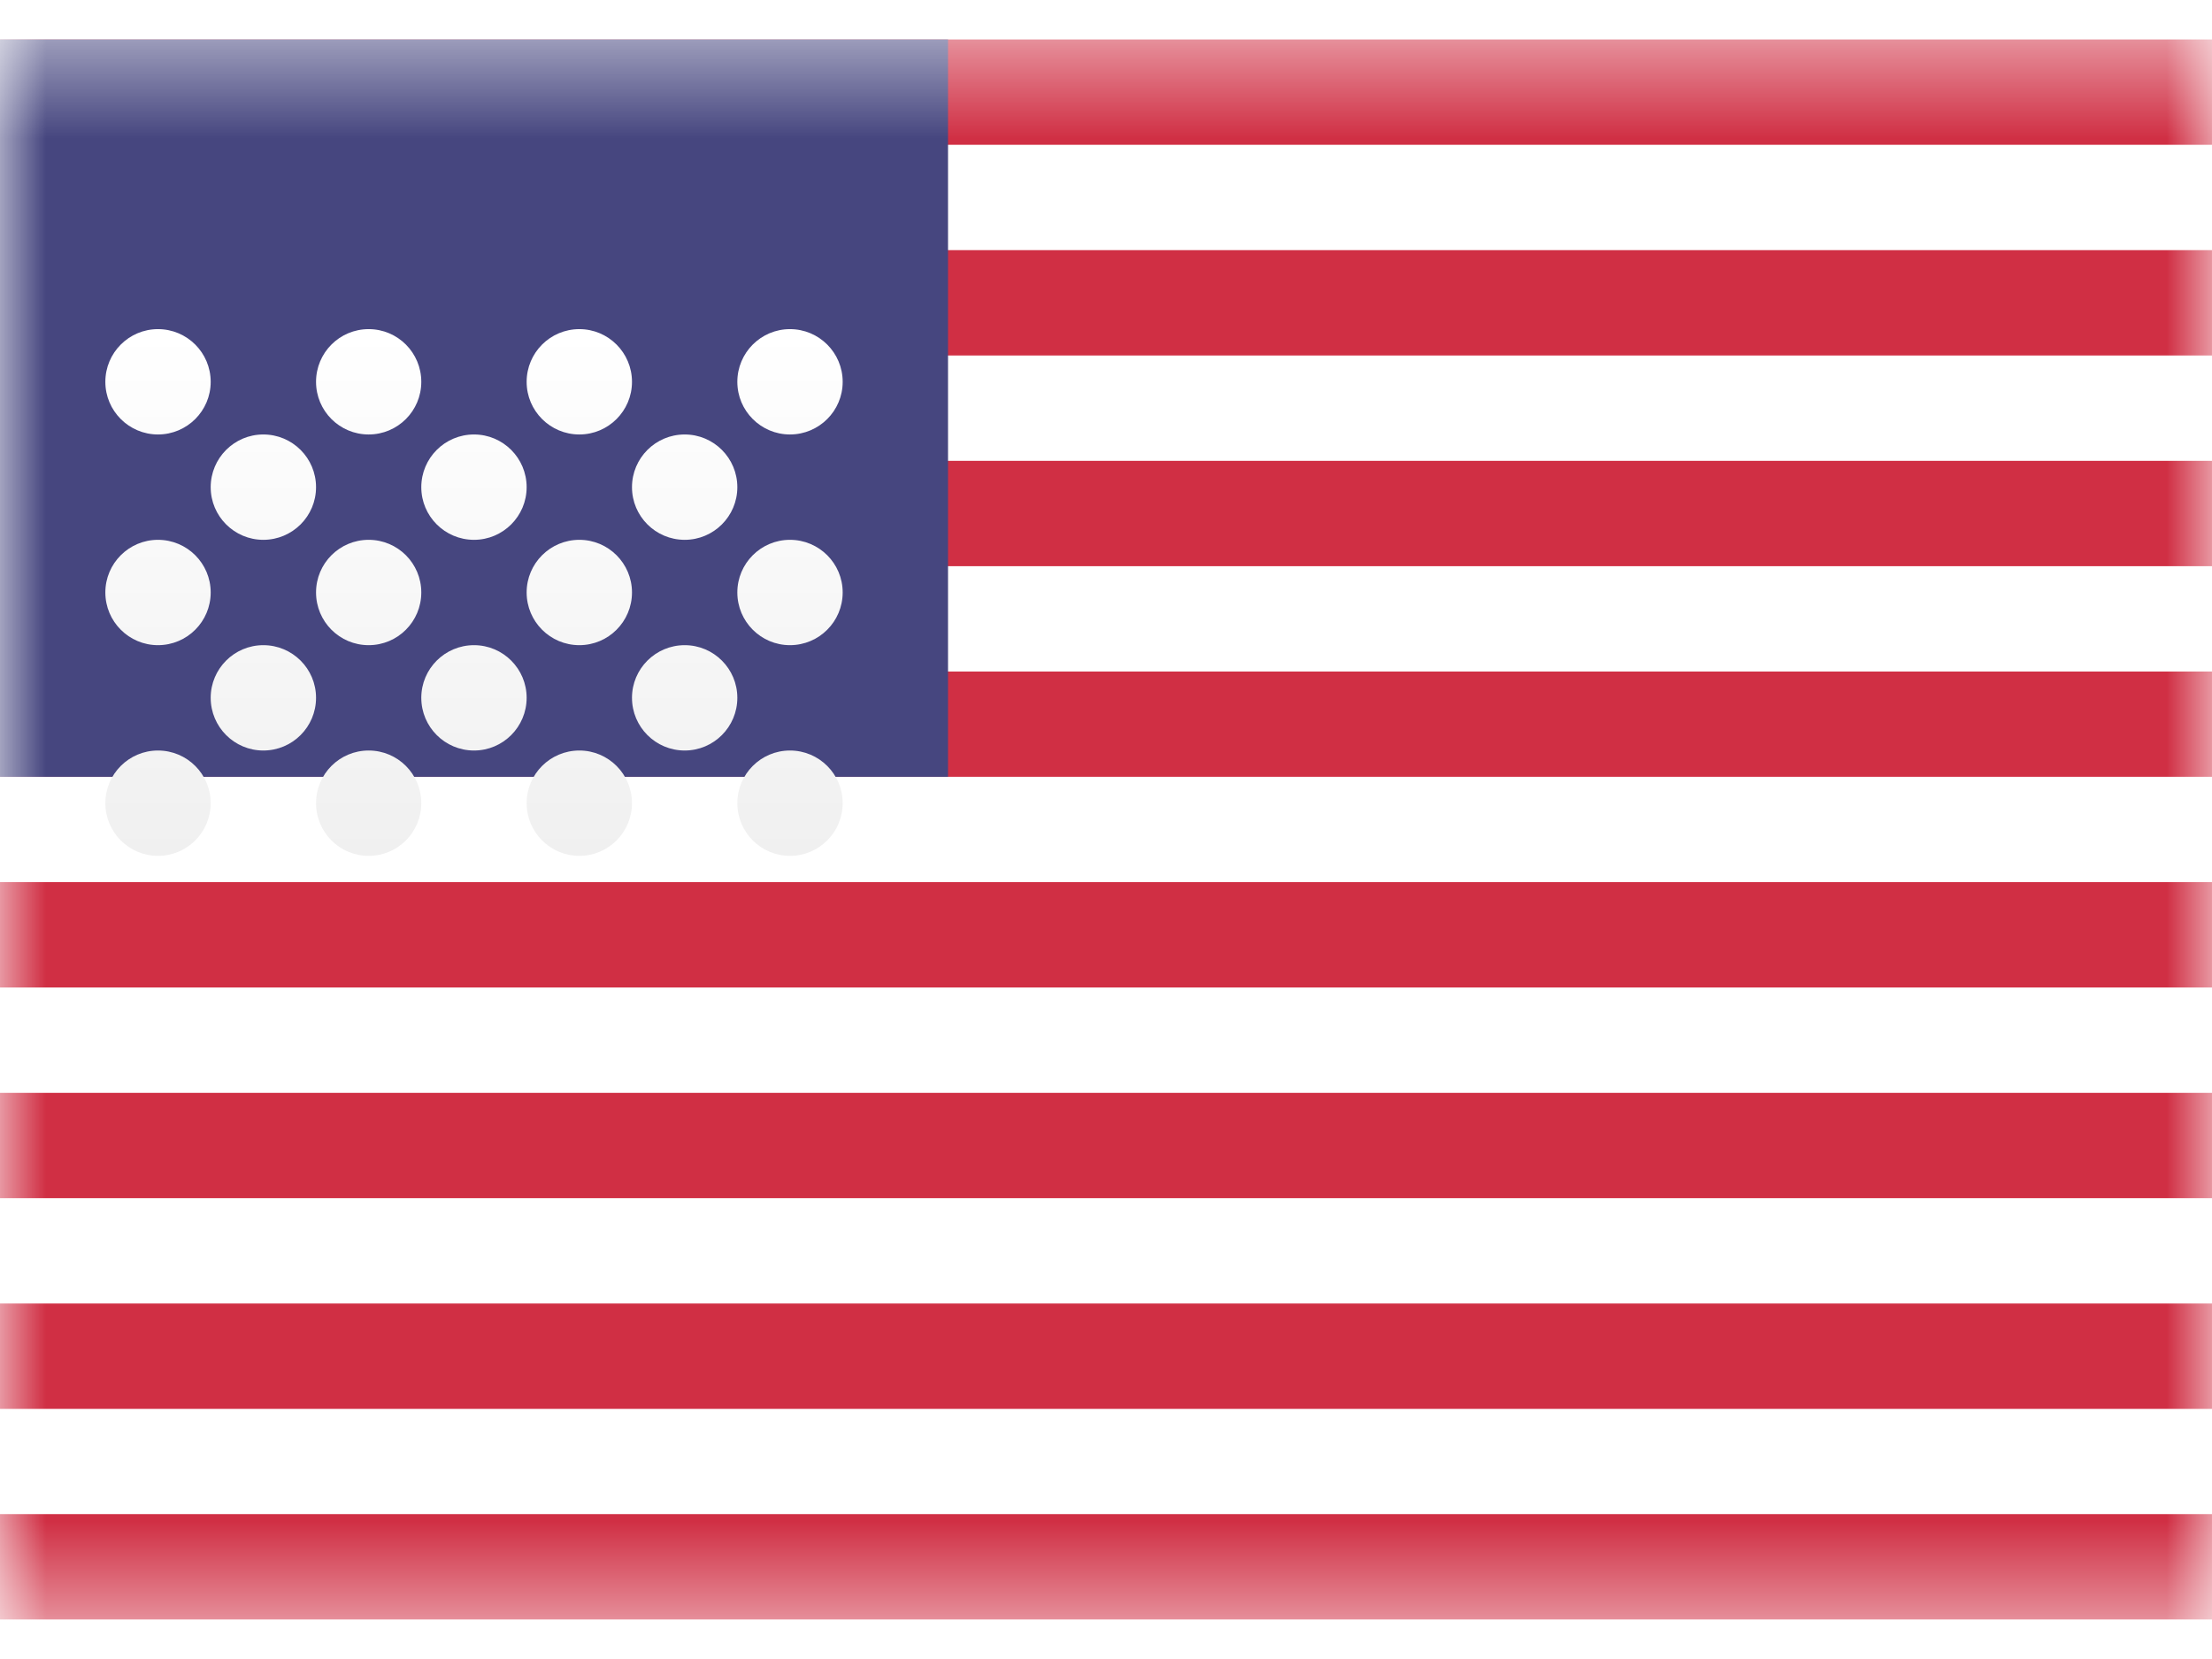<svg width="24" height="18" viewBox="0 0 24 18" fill="none" xmlns="http://www.w3.org/2000/svg">
<rect y="0.428" width="24" height="17.143" fill="white"/>
<mask id="mask0_30768_2787" style="mask-type:luminance" maskUnits="userSpaceOnUse" x="0" y="0" width="24" height="18">
<rect y="0.428" width="24" height="17.143" fill="white"/>
</mask>
<g mask="url(#mask0_30768_2787)">
<path fill-rule="evenodd" clip-rule="evenodd" d="M24 0.428H0V1.571H24V0.428ZM24 2.714H0V3.857H24V2.714ZM0 5H24V6.143H0V5ZM24 7.286H0V8.428H24V7.286ZM0 9.571H24V10.714H0V9.571ZM24 11.857H0V13H24V11.857ZM0 14.143H24V15.286H0V14.143ZM24 16.428H0V17.571H24V16.428Z" fill="#D02F44"/>
<rect y="0.428" width="10.286" height="8" fill="#46467F"/>
<g filter="url(#filter0_d_30768_2787)">
<path fill-rule="evenodd" clip-rule="evenodd" d="M1.714 2.714C2.03 2.714 2.286 2.458 2.286 2.143C2.286 1.827 2.03 1.571 1.714 1.571C1.399 1.571 1.143 1.827 1.143 2.143C1.143 2.458 1.399 2.714 1.714 2.714ZM4 2.714C4.316 2.714 4.571 2.458 4.571 2.143C4.571 1.827 4.316 1.571 4 1.571C3.684 1.571 3.429 1.827 3.429 2.143C3.429 2.458 3.684 2.714 4 2.714ZM6.857 2.143C6.857 2.458 6.601 2.714 6.286 2.714C5.97 2.714 5.714 2.458 5.714 2.143C5.714 1.827 5.97 1.571 6.286 1.571C6.601 1.571 6.857 1.827 6.857 2.143ZM8.571 2.714C8.887 2.714 9.143 2.458 9.143 2.143C9.143 1.827 8.887 1.571 8.571 1.571C8.256 1.571 8 1.827 8 2.143C8 2.458 8.256 2.714 8.571 2.714ZM3.429 3.286C3.429 3.601 3.173 3.857 2.857 3.857C2.542 3.857 2.286 3.601 2.286 3.286C2.286 2.97 2.542 2.714 2.857 2.714C3.173 2.714 3.429 2.97 3.429 3.286ZM5.143 3.857C5.458 3.857 5.714 3.601 5.714 3.286C5.714 2.97 5.458 2.714 5.143 2.714C4.827 2.714 4.571 2.97 4.571 3.286C4.571 3.601 4.827 3.857 5.143 3.857ZM8 3.286C8 3.601 7.744 3.857 7.429 3.857C7.113 3.857 6.857 3.601 6.857 3.286C6.857 2.97 7.113 2.714 7.429 2.714C7.744 2.714 8 2.97 8 3.286ZM8.571 5C8.887 5 9.143 4.744 9.143 4.428C9.143 4.113 8.887 3.857 8.571 3.857C8.256 3.857 8 4.113 8 4.428C8 4.744 8.256 5 8.571 5ZM6.857 4.428C6.857 4.744 6.601 5 6.286 5C5.97 5 5.714 4.744 5.714 4.428C5.714 4.113 5.97 3.857 6.286 3.857C6.601 3.857 6.857 4.113 6.857 4.428ZM4 5C4.316 5 4.571 4.744 4.571 4.428C4.571 4.113 4.316 3.857 4 3.857C3.684 3.857 3.429 4.113 3.429 4.428C3.429 4.744 3.684 5 4 5ZM2.286 4.428C2.286 4.744 2.03 5 1.714 5C1.399 5 1.143 4.744 1.143 4.428C1.143 4.113 1.399 3.857 1.714 3.857C2.03 3.857 2.286 4.113 2.286 4.428ZM2.857 6.143C3.173 6.143 3.429 5.887 3.429 5.571C3.429 5.256 3.173 5 2.857 5C2.542 5 2.286 5.256 2.286 5.571C2.286 5.887 2.542 6.143 2.857 6.143ZM5.714 5.571C5.714 5.887 5.458 6.143 5.143 6.143C4.827 6.143 4.571 5.887 4.571 5.571C4.571 5.256 4.827 5 5.143 5C5.458 5 5.714 5.256 5.714 5.571ZM7.429 6.143C7.744 6.143 8 5.887 8 5.571C8 5.256 7.744 5 7.429 5C7.113 5 6.857 5.256 6.857 5.571C6.857 5.887 7.113 6.143 7.429 6.143ZM9.143 6.714C9.143 7.03 8.887 7.286 8.571 7.286C8.256 7.286 8 7.03 8 6.714C8 6.399 8.256 6.143 8.571 6.143C8.887 6.143 9.143 6.399 9.143 6.714ZM6.286 7.286C6.601 7.286 6.857 7.03 6.857 6.714C6.857 6.399 6.601 6.143 6.286 6.143C5.97 6.143 5.714 6.399 5.714 6.714C5.714 7.03 5.97 7.286 6.286 7.286ZM4.571 6.714C4.571 7.03 4.316 7.286 4 7.286C3.684 7.286 3.429 7.03 3.429 6.714C3.429 6.399 3.684 6.143 4 6.143C4.316 6.143 4.571 6.399 4.571 6.714ZM1.714 7.286C2.03 7.286 2.286 7.03 2.286 6.714C2.286 6.399 2.03 6.143 1.714 6.143C1.399 6.143 1.143 6.399 1.143 6.714C1.143 7.03 1.399 7.286 1.714 7.286Z" fill="url(#paint0_linear_30768_2787)"/>
</g>
</g>
<defs>
<filter id="filter0_d_30768_2787" x="1.143" y="1.571" width="8" height="7.714" filterUnits="userSpaceOnUse" color-interpolation-filters="sRGB">
<feFlood flood-opacity="0" result="BackgroundImageFix"/>
<feColorMatrix in="SourceAlpha" type="matrix" values="0 0 0 0 0 0 0 0 0 0 0 0 0 0 0 0 0 0 127 0" result="hardAlpha"/>
<feOffset dy="2"/>
<feColorMatrix type="matrix" values="0 0 0 0 0 0 0 0 0 0 0 0 0 0 0 0 0 0 0.06 0"/>
<feBlend mode="normal" in2="BackgroundImageFix" result="effect1_dropShadow_30768_2787"/>
<feBlend mode="normal" in="SourceGraphic" in2="effect1_dropShadow_30768_2787" result="shape"/>
</filter>
<linearGradient id="paint0_linear_30768_2787" x1="1.143" y1="1.571" x2="1.143" y2="7.286" gradientUnits="userSpaceOnUse">
<stop stop-color="white"/>
<stop offset="1" stop-color="#F0F0F0"/>
</linearGradient>
</defs>
</svg>
